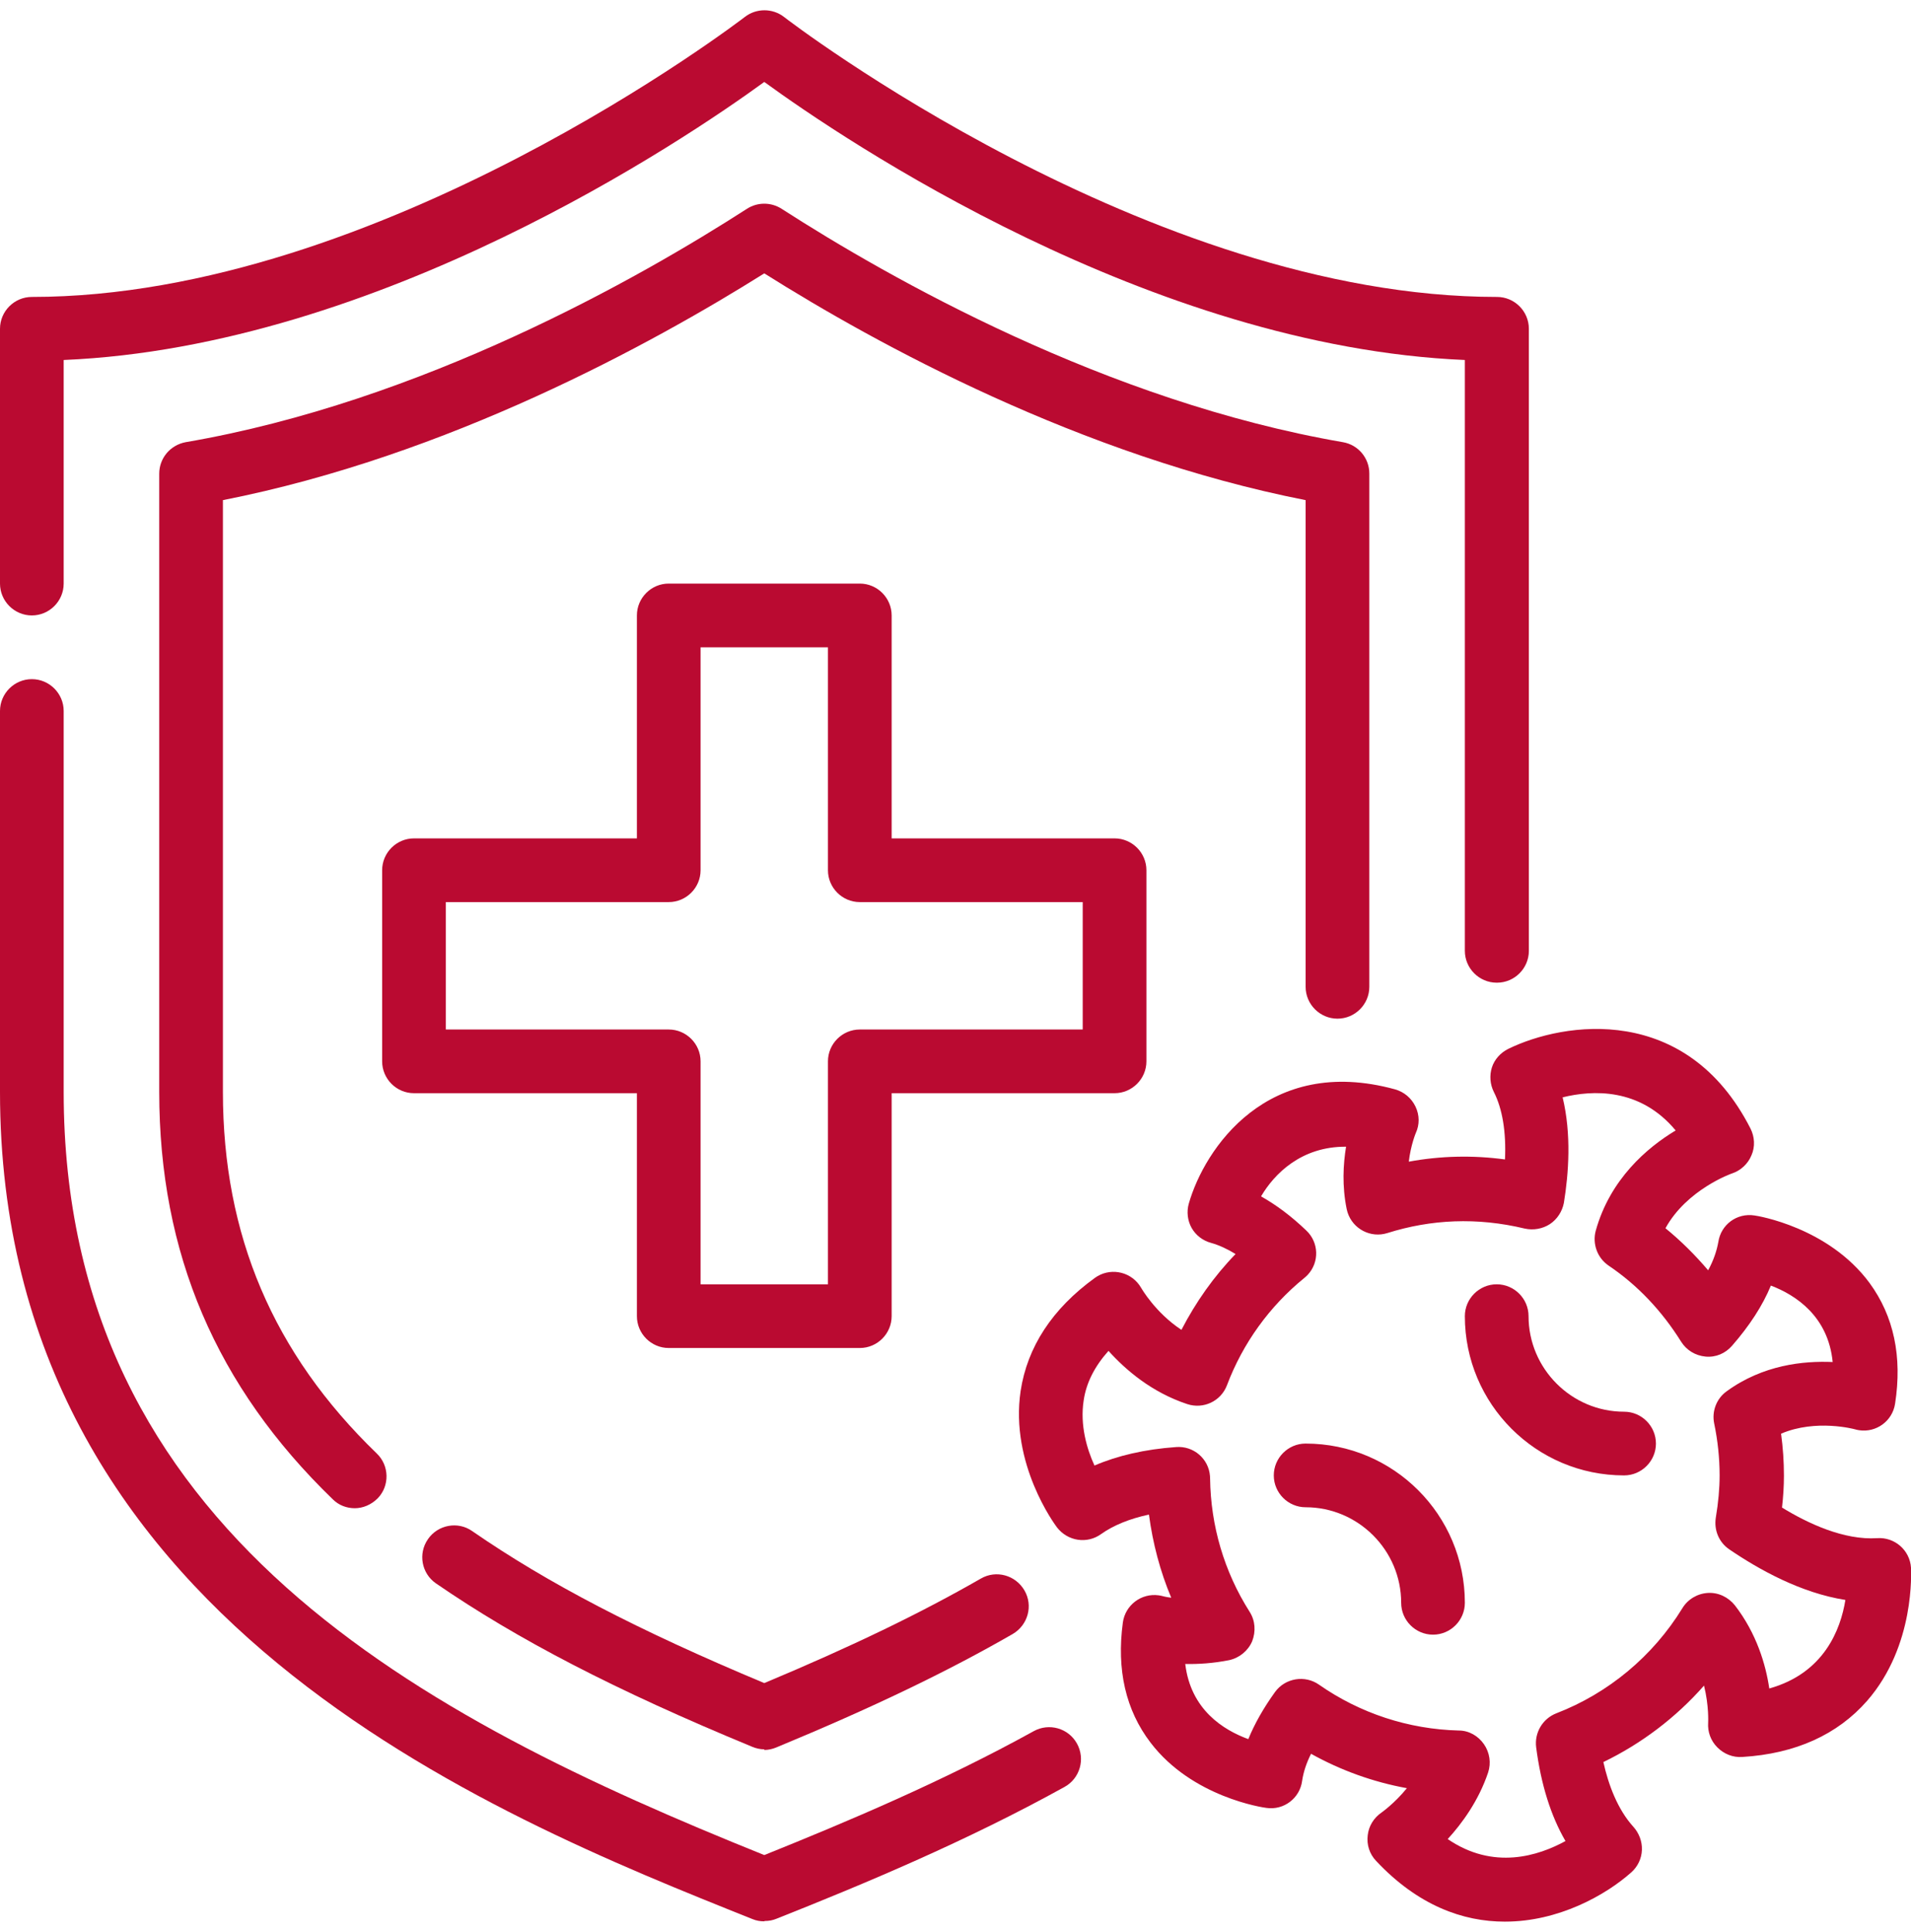 <svg width="93" height="94" viewBox="0 0 93 94" fill="none" xmlns="http://www.w3.org/2000/svg">
<path d="M37.194 93.485C36.992 93.485 36.806 93.454 36.62 93.376C23.82 88.262 0 78.731 0 53.129V34.594C0 33.742 0.697 33.045 1.55 33.045C2.402 33.045 3.099 33.742 3.099 34.594V53.129C3.099 74.562 20.596 83.582 37.194 90.261C41.239 88.634 45.903 86.666 50.305 84.233C51.054 83.818 51.998 84.087 52.412 84.837C52.827 85.587 52.558 86.53 51.808 86.945C47.05 89.579 42.044 91.671 37.783 93.361C37.597 93.438 37.411 93.469 37.209 93.469L37.194 93.485ZM72.838 47.814C71.986 47.814 71.288 47.116 71.288 46.264V17.516C55.946 16.865 41.068 6.807 37.194 3.987C33.319 6.807 18.442 16.865 3.099 17.516V28.395C3.099 29.248 2.402 29.945 1.55 29.945C0.697 29.945 0 29.248 0 28.395V15.997C0 15.145 0.697 14.448 1.55 14.448C18.488 14.448 36.062 0.965 36.248 0.825C36.806 0.392 37.597 0.392 38.155 0.825C38.325 0.965 55.915 14.448 72.853 14.448C73.706 14.448 74.403 15.145 74.403 15.997V46.264C74.403 47.116 73.706 47.814 72.853 47.814H72.838Z" fill="#BA0A31"/>
<path d="M37.194 85.116C36.992 85.116 36.791 85.07 36.605 84.992C29.925 82.234 25.183 79.769 21.216 77.042C20.515 76.558 20.338 75.595 20.825 74.894C20.825 74.892 20.828 74.89 20.828 74.888C21.309 74.19 22.285 74.004 22.983 74.5C26.64 77.026 31.041 79.32 37.194 81.893C41.456 80.11 44.818 78.483 47.732 76.809C48.476 76.376 49.421 76.639 49.855 77.383C50.289 78.127 50.026 79.072 49.282 79.506C46.105 81.335 42.463 83.086 37.783 85.023C37.597 85.101 37.395 85.147 37.194 85.147V85.116ZM17.264 73.385C16.877 73.385 16.489 73.245 16.195 72.951C10.523 67.465 7.749 60.987 7.749 53.129V23.049C7.749 22.29 8.291 21.654 9.035 21.515C20.518 19.546 31.088 13.549 36.357 10.155C36.868 9.83 37.519 9.83 38.031 10.155C43.3 13.549 53.853 19.531 65.353 21.515C66.098 21.642 66.643 22.291 66.639 23.049V48.015C66.639 48.868 65.941 49.565 65.089 49.565C64.237 49.565 63.539 48.868 63.539 48.015V24.335C52.598 22.181 42.68 16.757 37.194 13.301C31.708 16.741 21.789 22.181 10.848 24.335V53.129C10.848 60.103 13.297 65.853 18.333 70.719C18.953 71.308 18.969 72.3 18.38 72.904C18.07 73.214 17.667 73.385 17.264 73.385Z" fill="#BA0A31"/>
<path d="M41.843 65.589H32.544C31.692 65.589 30.995 64.892 30.995 64.039V53.191H20.146C19.294 53.191 18.597 52.494 18.597 51.641V42.343C18.597 41.491 19.294 40.793 20.146 40.793H30.995V29.945C30.995 29.093 31.692 28.395 32.544 28.395H41.843C42.695 28.395 43.393 29.093 43.393 29.945V40.793H54.241C55.093 40.793 55.791 41.491 55.791 42.343V51.641C55.791 52.494 55.093 53.191 54.241 53.191H43.393V64.039C43.393 64.892 42.695 65.589 41.843 65.589ZM34.094 62.49H40.293V51.641C40.293 50.789 40.99 50.092 41.843 50.092H52.691V43.893H41.843C40.99 43.893 40.293 43.195 40.293 42.343V31.495H34.094V42.343C34.094 43.195 33.397 43.893 32.544 43.893H21.696V50.092H32.544C33.397 50.092 34.094 50.789 34.094 51.641V62.49ZM73.225 93.5C71.21 93.5 69.01 92.725 66.964 90.54C66.65 90.209 66.503 89.754 66.561 89.3C66.608 88.851 66.856 88.448 67.243 88.184C67.243 88.184 67.863 87.75 68.467 87.007C66.831 86.708 65.256 86.143 63.803 85.333C63.57 85.798 63.431 86.232 63.369 86.65C63.26 87.487 62.485 88.091 61.633 87.967C61.494 87.952 58.022 87.456 55.992 84.79C54.783 83.21 54.334 81.242 54.644 78.948C54.76 78.099 55.541 77.507 56.389 77.623C56.453 77.632 56.517 77.644 56.581 77.662C56.581 77.662 56.736 77.708 56.999 77.739C56.457 76.453 56.1 75.089 55.914 73.694C54.969 73.896 54.179 74.221 53.59 74.64C52.908 75.135 51.963 74.996 51.436 74.314C51.343 74.19 49.142 71.23 49.669 67.681C49.995 65.543 51.203 63.683 53.28 62.18C53.971 61.676 54.942 61.831 55.444 62.523C55.479 62.571 55.512 62.623 55.543 62.676C55.543 62.676 56.224 63.869 57.495 64.706C58.193 63.358 59.076 62.102 60.13 61.017C59.727 60.769 59.324 60.583 58.937 60.475C58.534 60.367 58.193 60.103 57.991 59.747C57.79 59.39 57.743 58.956 57.852 58.569C58.611 55.903 61.68 51.3 67.894 53.005C68.328 53.129 68.684 53.424 68.886 53.842C69.087 54.261 69.087 54.725 68.901 55.128C68.901 55.128 68.653 55.717 68.56 56.523C70.104 56.238 71.685 56.202 73.241 56.415C73.303 55.082 73.117 53.95 72.698 53.129C72.512 52.757 72.481 52.323 72.605 51.936C72.729 51.548 73.024 51.223 73.396 51.037C76.123 49.704 82.074 48.805 85.189 54.911C85.391 55.314 85.422 55.795 85.236 56.213C85.065 56.632 84.709 56.957 84.29 57.096C84.275 57.096 82.09 57.871 81.051 59.762C81.811 60.382 82.493 61.064 83.128 61.808C83.391 61.327 83.546 60.862 83.624 60.428C83.748 59.592 84.523 59.003 85.391 59.142C85.53 59.158 88.986 59.716 90.985 62.428C92.163 64.039 92.581 66.007 92.225 68.301C92.097 69.142 91.311 69.717 90.472 69.589C90.4 69.578 90.329 69.562 90.257 69.541C90.257 69.541 88.382 69.029 86.677 69.758C86.77 70.44 86.816 71.122 86.816 71.804C86.816 72.299 86.785 72.811 86.723 73.353C87.963 74.113 89.73 74.95 91.357 74.841C92.208 74.785 92.944 75.428 93 76.278C93 76.278 93 76.28 93 76.282C93 76.437 93.217 80.064 90.861 82.76C89.42 84.403 87.374 85.333 84.786 85.488C84.337 85.519 83.903 85.348 83.577 85.023C83.252 84.697 83.097 84.263 83.128 83.814C83.128 83.814 83.174 83.008 82.927 82.016C81.563 83.566 79.889 84.837 78.029 85.736C78.277 86.852 78.727 88.045 79.486 88.882C79.765 89.192 79.92 89.595 79.904 90.013C79.889 90.431 79.703 90.819 79.393 91.098C78.122 92.229 75.829 93.5 73.241 93.5H73.225ZM70.436 89.471C72.683 91.02 74.883 90.292 76.185 89.579C75.472 88.355 74.992 86.821 74.759 85.023C74.666 84.31 75.069 83.628 75.736 83.365C78.277 82.388 80.447 80.575 81.873 78.251C82.136 77.817 82.601 77.538 83.112 77.507C83.624 77.476 84.104 77.708 84.43 78.111C85.484 79.475 85.933 80.993 86.103 82.156C88.769 81.412 89.575 79.289 89.807 77.848C87.638 77.507 85.608 76.375 84.151 75.383C83.655 75.043 83.407 74.454 83.5 73.849C83.624 73.105 83.686 72.424 83.686 71.788C83.686 70.936 83.593 70.083 83.422 69.262C83.299 68.673 83.531 68.053 84.027 67.697C85.794 66.41 87.762 66.209 89.188 66.271C88.971 64.055 87.405 63.017 86.181 62.552C85.778 63.528 85.143 64.504 84.29 65.481C83.965 65.853 83.5 66.054 83.004 66.007C82.508 65.961 82.074 65.698 81.811 65.279C80.881 63.791 79.703 62.536 78.277 61.575C77.735 61.203 77.487 60.521 77.657 59.886C78.355 57.376 80.153 55.841 81.547 55.004C79.811 52.912 77.487 53.036 76.046 53.393C76.48 55.19 76.34 57.096 76.108 58.522C76.03 58.941 75.782 59.328 75.426 59.561C75.069 59.793 74.62 59.871 74.201 59.778C71.877 59.22 69.645 59.328 67.522 59.995C66.709 60.254 65.839 59.803 65.579 58.989C65.564 58.937 65.548 58.885 65.538 58.832C65.306 57.701 65.368 56.647 65.507 55.795C63.322 55.779 62.005 57.127 61.37 58.212C62.114 58.631 62.842 59.173 63.57 59.871C64.186 60.448 64.217 61.414 63.638 62.031C63.588 62.085 63.533 62.133 63.477 62.18C61.782 63.557 60.482 65.359 59.711 67.402C59.417 68.177 58.565 68.58 57.774 68.317C56.038 67.743 54.768 66.643 53.946 65.729C53.28 66.472 52.861 67.278 52.737 68.146C52.552 69.34 52.892 70.502 53.264 71.308C54.38 70.827 55.713 70.517 57.232 70.409C58.076 70.341 58.816 70.969 58.884 71.813C58.888 71.856 58.89 71.898 58.89 71.943C58.921 74.237 59.572 76.468 60.812 78.421C61.091 78.855 61.122 79.382 60.936 79.862C60.734 80.327 60.316 80.668 59.82 80.777C59.045 80.932 58.301 80.978 57.681 80.963C57.945 83.179 59.525 84.171 60.75 84.62C61.06 83.861 61.494 83.101 62.051 82.326C62.547 81.644 63.508 81.49 64.19 81.97C66.189 83.365 68.545 84.139 70.993 84.201C71.489 84.201 71.939 84.465 72.218 84.868C72.497 85.271 72.574 85.782 72.419 86.247C71.954 87.626 71.148 88.727 70.436 89.502V89.471Z" fill="#BA0A31"/>
<path d="M79.037 71.788C74.76 71.788 71.288 68.317 71.288 64.04C71.288 63.187 71.986 62.49 72.838 62.49C73.69 62.49 74.388 63.187 74.388 64.04C74.388 66.597 76.48 68.689 79.037 68.689C79.889 68.689 80.587 69.386 80.587 70.239C80.587 71.091 79.889 71.788 79.037 71.788ZM69.739 79.537C68.886 79.537 68.189 78.84 68.189 77.987C68.189 75.43 66.097 73.338 63.539 73.338C62.687 73.338 61.99 72.641 61.99 71.788C61.99 70.936 62.687 70.239 63.539 70.239C67.817 70.239 71.288 73.71 71.288 77.987C71.288 78.84 70.591 79.537 69.739 79.537Z" fill="#BA0A31"/>
</svg>
